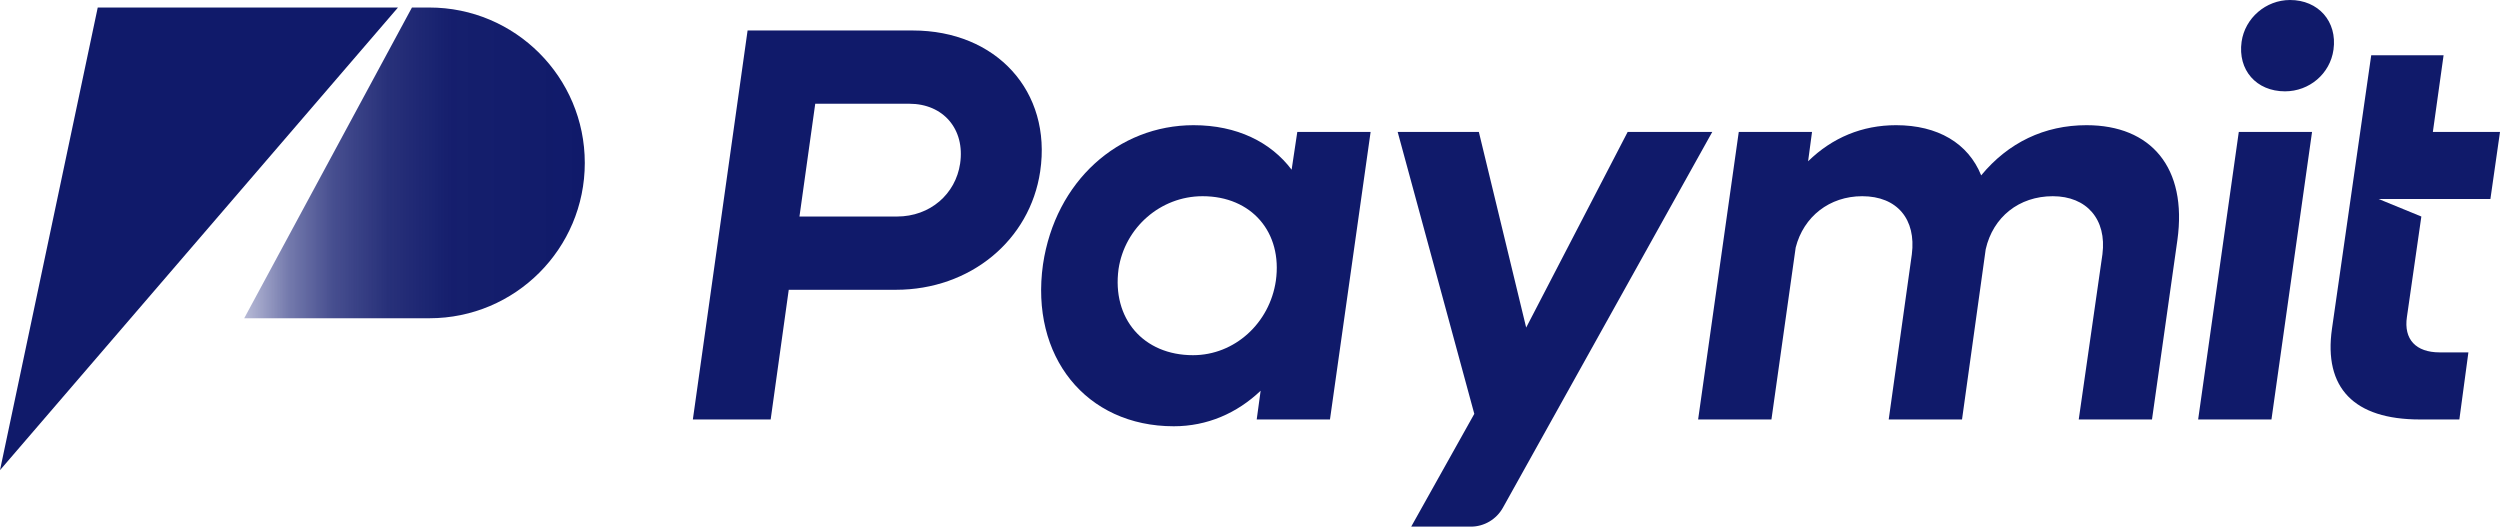 <?xml version="1.0" encoding="UTF-8"?>
<svg id="Layer_2" data-name="Layer 2" xmlns="http://www.w3.org/2000/svg" xmlns:xlink="http://www.w3.org/1999/xlink" viewBox="0 0 445.33 93.81">
  <defs>
    <style>
      .cls-1 {
        fill: #101a6a;
      }

      .cls-2 {
        fill: url(#linear-gradient);
      }
    </style>
    <linearGradient id="linear-gradient" x1="43.51" y1="29.02" x2="104.17" y2="29.02" gradientUnits="userSpaceOnUse">
      <stop offset="0" stop-color="#101a77" stop-opacity=".3"/>
      <stop offset=".02" stop-color="#101a76" stop-opacity=".34"/>
      <stop offset=".13" stop-color="#101a71" stop-opacity=".58"/>
      <stop offset=".26" stop-color="#101a6e" stop-opacity=".77"/>
      <stop offset=".42" stop-color="#101a6b" stop-opacity=".9"/>
      <stop offset=".61" stop-color="#101a6a" stop-opacity=".98"/>
      <stop offset="1" stop-color="#101a6a"/>
    </linearGradient>
  </defs>
  <g id="_Слой_1" data-name="Слой 1">
    <g>
      <g>
        <path class="cls-2" d="M104.17,29.02c0,15.28-12.39,27.67-27.68,27.67h-32.99L73.38,1.34h3.11c7.64,0,14.56,3.1,19.57,8.11,5.01,5.01,8.11,11.93,8.11,19.57Z"/>
        <polygon class="cls-1" points="70.89 1.34 0 83.75 17.41 1.34 70.89 1.34"/>
      </g>
      <g>
        <path class="cls-1" d="M162.59,5.43h-29.42l-9.75,69.29h13.86l3.22-23.1h19.08c13.26,0,23.9-8.83,25.71-21.09,2.11-14.26-7.83-25.1-22.7-25.1ZM171.03,29.13c-.8,5.42-5.32,9.44-11.25,9.44h-17.37l2.81-20.09h16.77c6.03,0,9.94,4.52,9.04,10.65Z"/>
        <path class="cls-1" d="M231.09,23.5l-1.01,6.73c-3.71-4.92-9.74-7.93-17.47-7.93-13.36,0-24.61,9.94-26.82,24.8-2.31,16.37,7.64,28.83,23.3,28.83,5.93,0,11.25-2.31,15.47-6.33l-.7,5.12h13.05l7.24-51.22h-13.06ZM227.27,50.02c-1.1,7.53-7.33,13.25-14.76,13.25-8.84,0-14.46-6.52-13.26-15.36,1.11-7.33,7.43-12.96,14.97-12.96,8.73,0,14.26,6.43,13.05,15.07Z"/>
        <path class="cls-1" d="M289.94,23.5l-18.08,34.85-8.43-34.85h-14.46l13.65,50.22-11.24,20.09h10.62c2.37,0,4.55-1.29,5.71-3.36l37.3-66.95h-15.07Z"/>
        <path class="cls-1" d="M371.69,22.3c-7.53,0-13.96,3.11-18.78,8.94-2.31-5.73-7.73-8.94-15.16-8.94-6.03,0-11.35,2.21-15.67,6.43l.7-5.23h-13.05l-7.24,51.22h13.06l4.32-30.63c1.41-5.52,6.03-9.14,11.85-9.14,6.23,0,9.64,4.12,8.84,10.35l-4.12,29.42h13.06l4.22-30.33c1.3-5.72,5.92-9.44,11.95-9.44s9.64,4.12,8.84,10.35l-4.22,29.42h13.05l4.52-31.93c1.81-12.96-4.72-20.49-16.17-20.49Z"/>
        <path class="cls-1" d="M398.8,23.5l-7.24,51.22h13.06l7.23-51.22h-13.05ZM407.93,0c-4.31,0-8.03,3.22-8.63,7.43-.71,5.03,2.61,8.84,7.73,8.84,4.32,0,8.04-3.11,8.64-7.43.7-5.02-2.71-8.84-7.74-8.84Z"/>
        <path class="cls-1" d="M423.71,35.45l7.61,3.12-2.57,17.88c-.6,4.01,1.61,6.32,5.83,6.32h5.12l-1.61,11.95h-7.03c-11.75,0-17.17-5.62-15.66-16.17l6.99-48.71h12.89l-1.91,13.66h11.96l-1.71,11.95h-19.91Z"/>
      </g>
    </g>
  </g>
</svg>